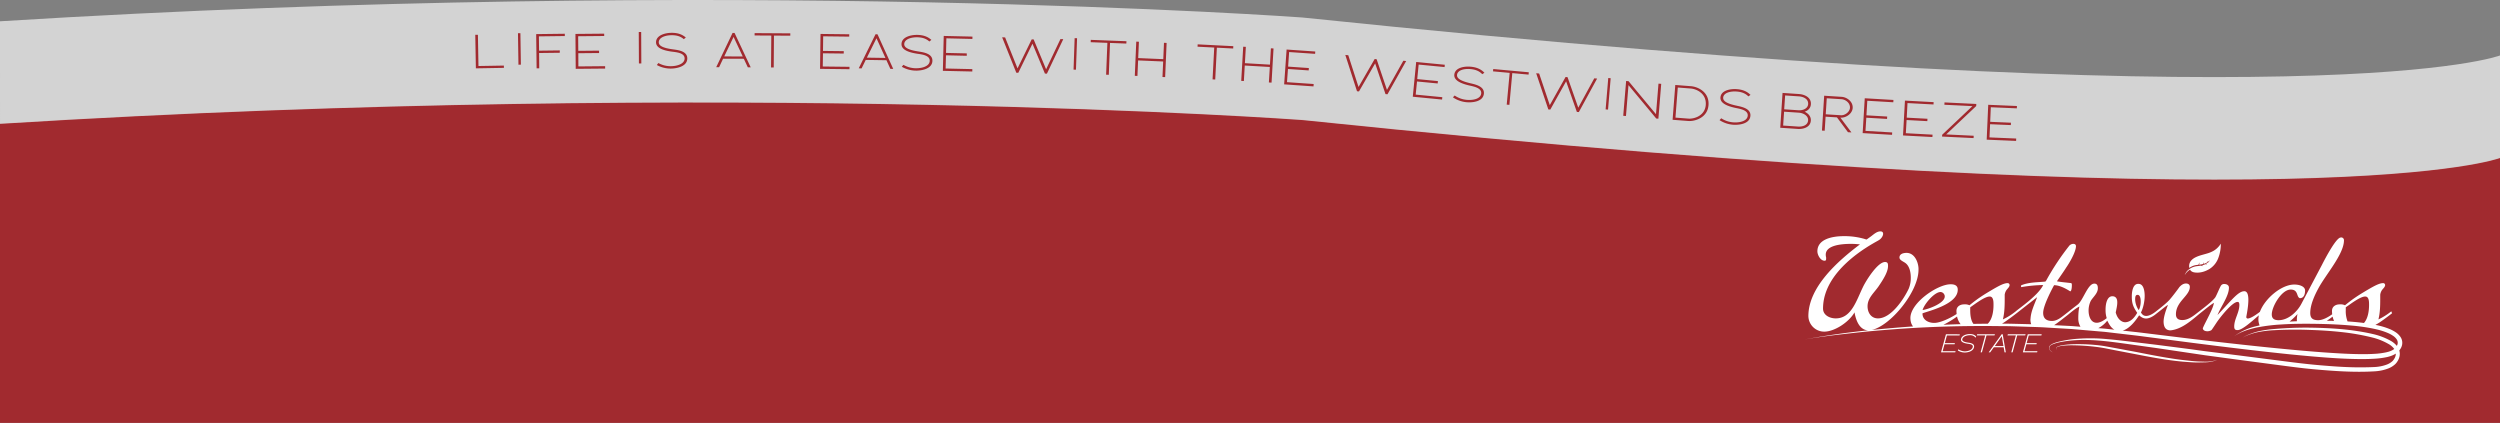<svg xmlns="http://www.w3.org/2000/svg" width="2560" height="433.018" viewBox="0 0 2560 433.018"><rect x="0" y="0" width="2560" height="433.018" fill="#808080" stroke="none"/><g id="Group_51" data-name="Group 51" transform="translate(0 -755.236)"><path id="Path_61" data-name="Path 61" d="M.5,22.288v306.5h2560V57.27S2381.668,127.238,1333.955,18.4C1333.955,18.4,750.81-24.356.5,22.288Z" transform="translate(-0.5 859.462)" fill="#a12a2f"></path><path id="Union_1" data-name="Union 1" d="M545.561,143.041c-5.683-.337-11.354-.769-17.013-1.234s-11.344-1-16.995-1.619c-11.3-1.275-22.548-2.828-33.781-4.3l-33.72-4.462-33.707-4.554-33.662-4.988-16.82-2.487-16.834-2.368q-8.781-1.225-17.562-2.438c-20.815-2.855-42.179-5.342-63.015-1.29a43.445,43.445,0,0,0-8.18,2.273c-1.575.644-3.265,1.658-3.572,3.332-.415,2.269,1.793,3.818,3.352,4.953a8.341,8.341,0,0,1-2.973-2.448,4.027,4.027,0,0,1-.709-2.043,3.167,3.167,0,0,1,.685-2.078,9.251,9.251,0,0,1,3.551-2.448,28.366,28.366,0,0,1,4.053-1.423,111.348,111.348,0,0,1,16.785-3.1,179.78,179.78,0,0,1,34.125-.031c11.342.965,22.577,2.442,33.843,3.787l16.892,2.049,16.875,2.168,16.869,2.187c5.611.751,11.25,1.59,16.83,2.3L444.626,127l33.74,4.32c11.252,1.444,22.478,2.95,33.71,4.19,5.617.638,11.221,1.193,16.859,1.66s11.274.93,16.908,1.282c11.262.73,22.524.992,33.767.615l4.215-.169c1.339-.068,2.685-.2,4.024-.393a39.5,39.5,0,0,0,7.807-1.907,17.841,17.841,0,0,0,6.483-3.81c.21-.21.4-.422.578-.636s.387-.494.568-.745a14.5,14.5,0,0,0,.985-1.572,9.989,9.989,0,0,0,1.121-3.328,7.745,7.745,0,0,0,.07-1.347A19.68,19.68,0,0,1,603,126.539a29.841,29.841,0,0,1-3.179,1.269c-1.065.3-2.136.642-3.2.876a80.424,80.424,0,0,1-12.746,1.691c-4.226.284-8.43.374-12.625.383-8.389,0-16.742-.309-25.073-.776-16.661-.977-33.249-2.51-49.814-4.155-33.121-3.423-66.146-7.467-99.146-11.69L347.727,107.7c-8.243-1.123-16.489-1.977-24.736-2.979l-12.368-1.45c-4.117-.535-8.266-.765-12.4-1.164l-4.254-.366-7.174-.617-13.39-1.154L251.25,98.675l-2.716-.158c-4.99-.354-9.989-.525-14.99-.677-3.3-.1-6.6-.191-9.9-.315l-12.452-.4c-4.152-.1-8.305-.08-12.459-.128-.306,0-.613,0-.917-.008q-6.934-.083-13.863-.088-4.2,0-8.408.016-6.9.037-13.791.144-12.013.2-24.021.629-12.488.447-24.969,1.15-6.835.386-13.668.843c-16.575,1.2-33.148,2.528-49.664,4.412C32.912,105.924,16.367,107.826,0,110.694q24.548-4.551,49.316-7.578c5.278-.654,10.565-1.238,15.851-1.794-8.626-.317-12.228-9.594-13.783-17.366L51.253,82.9c-5.8,10.149-20.55,19.77-31.092,19.77a16.225,16.225,0,0,1-16.2-15.946c0-29.656,30.037-56.279,52.83-73.414-2.768-.263-5.8-.529-8.959-.529-12.385,0-26.087,2.111-26.087,11.073a11.8,11.8,0,0,0,.4,2.9v1.053c0,1.319-.134,2.24-1.581,2.24-4.349,0-7.378-6.062-7.378-9.621,0-11.995,13.966-15.551,27.4-15.551a74.367,74.367,0,0,1,21.078,2.9,7.815,7.815,0,0,0,1.976.527L67.855,5.27C70.752,3.164,73.915,0,77.737,0,79.713,0,80.5,1.053,80.5,2.5c0,1.977-1.711,4.877-4.347,6.459l-1.579.922c-9.882,5.536-55.6,30.71-55.6,69.2,0,6.459,6.454,10.018,13.043,10.018,16.073,0,21.078-18.322,27.929-32.292C62.98,50.48,74.836,31.368,82.477,31.368c3.031,0,3.031,2.108,3.031,4.217,0,6.194-5.4,14.366-9.485,20.429C71.281,63,64.561,68.14,64.561,76.707c0,6.325,3.557,12.39,10.67,12.39,13.571,0,26.614-20.036,31.491-30.446a28.093,28.093,0,0,0,2.106-11.334c0-6.062-1.581-12.126-5.663-15.027-2.241-1.582-5.93-2.9-5.93-5.533,0-3.824,4.217-4.746,7.246-4.746,8.036,0,11.856,8.963,12.253,15.685v1.58c0,22.7-28.709,57.453-47.922,61.674,10.049-1.018,20.108-1.913,30.173-2.742q6.085-.472,12.171-.882c-1.629-1.938-2.62-4.653-2.725-8.362V88.7c0-15.42,27.4-34.268,40.838-34.532h.66c3.426,0,6.983,1.055,6.983,5.4v.265c0,15.156-31.355,22.01-36.1,24.119v.395c.132,6.591,6.456,9.358,11.856,9.358h.4c6.1-.109,15.812-4.641,22.713-9.113a29.071,29.071,0,0,1-.185-3.145c0-4.612,3.82-6.72,7.9-6.72a10.683,10.683,0,0,1,5.4.922c8.827-7.117,13.7-10.281,25.427-17.133,4.217-2.374,9.749-5.536,13.569-5.536A1.968,1.968,0,0,1,210,54.96c0,1.977-2.11,3.559-3.294,5.272A11.106,11.106,0,0,0,205,64.846v4.612c0,6.589-.132,13.706-1.844,20.692a66.758,66.758,0,0,0,13.174-8.3c3.962-3.476,23.077-16.417,28.059-26.888a138.415,138.415,0,0,0-22.265,2.108c-.395,0-.395-.527-.395-.792v-.658c0-.263.263-.395.79-.658,7.775-3.032,16.468-2.767,24.111-3.559l.921-1.187A258.7,258.7,0,0,1,271.263,14.5a5.789,5.789,0,0,1,3.952-1.714c1.581,0,2.634.66,2.768,2.242,0,5.93-6.72,17.4-10.277,22.405-1.184,2.111-7.9,11.6-9.22,13.708,4.215.79,9.22,1.187,13.569,1.714,1.713,0,1.713.79,1.713,2.5,0,1.055-.132,5.8-1.713,6.064-3.689-2.374-10.277-6.2-16.47-6.327,0,0-11.2,20.034-11.2,28.336,0,4.877,2.373,8.3,9.09,8.3,3.3,0,6.457-1.582,9.356-3.69,2.729-1.987,5.33-4.079,7.606-5.856,3.286-2.666,6.125-4.787,9.384-7.323,5.535-4.351,10.277-21.352,16.863-21.352h.265c2.766,0,3.426,2.242,3.426,4.612v.265c0,5.007-4.744,8.7-7.246,12.785a22.84,22.84,0,0,0-2.239,10.279c.132,5.933,2.5,12.126,8.3,12.126,3.687,0,7.509-2.5,10.275-4.746a26.886,26.886,0,0,1-1.184-7.907v-.79c0-6.459,1.711-13.577,6.849-13.708,3.557,0,5.136,2.372,5.136,6.064v.658c0,2.637-.79,6.062-1.579,9.884,1.845,7.117,6.325,10.018,9.619,10.018h.263c5.663-.263,9.485-5.009,12.119-9.623-3.557-5.27-5.533-9.094-5.533-16.212v-.79c0-4.48,1.055-12.653,6.457-12.653h.524c4.349,0,6.062,5.4,6.193,11.731v.658c0,5.93-1.713,13.048-3.82,16.87,1.45,2.506,3.029,3.559,5.4,3.559,2.757,0,6.3-1.7,10.11-4.717l.031-.027c3.82-3.032,12.121-9.358,14.887-13.182,1.053-1.053,7.9-10.016,8.827-11.466,1.844-2.108,4.084-3.822,6.851-3.822,2.371,0,3.952,1.187,3.952,3.427,0,9.226-14.229,14.893-14.229,28.073,0,4.085,2.239,5.93,6.456,5.93,6.191,0,11.328-4.083,16.468-8.171l1.055-.79c3.212-2.518,12.911-9.715,16.2-14.1,1.318-1.845,4.612-10.281,6.062-12.39a3.84,3.84,0,0,1,3.426-1.448c2.108,0,4.61,1.053,4.61,3.688,0,8.568-7.9,18.715-11.724,28.075,13.7-14.366,21.078-24.384,27.4-24.384h.263c3.031.134,3.952,4.085,3.952,8.831,0,6.986-1.844,15.685-2.108,17.4a1.5,1.5,0,0,0,1.581,1.714c3.321-.247,8.825-4.17,12.327-6.834,5.093-13.583,21.968-27.964,35.231-27.964,5.27,0,10.8,1.845,11.069,5.933,0,3.954-1.188,8.041-5.4,8.041-3.691-1.321-1.318-8.833-9.356-8.833-9.354,0-19.365,17.53-19.365,25.437,0,4.612,2.9,5.933,6.983,5.933,10.012,0,19.1-8.7,23.317-16.74l20.949-39.67c3.952-7.776,14.227-27.151,18.971-28.206a4.65,4.65,0,0,0,.79-.132,2.8,2.8,0,0,1,2.9,3.032c0,14.1-18.707,35.058-26.217,49.161-3.954,7.249-8.3,16.87-8.3,25.172,0,5.538,2.768,7.383,8.169,7.383,4.532,0,9.831-2.853,14.315-6.079a28.318,28.318,0,0,1-.222-3.413c0-4.612,3.823-6.72,7.906-6.72a10.683,10.683,0,0,1,5.4.922c8.825-7.117,13.7-10.281,25.427-17.133,4.215-2.374,9.748-5.536,13.569-5.536a1.968,1.968,0,0,1,2.108,1.977c0,1.977-2.108,3.559-3.294,5.272a11.134,11.134,0,0,0-1.713,4.614v4.612c0,6.589-.132,13.706-1.845,20.692a66.634,66.634,0,0,0,13.174-8.3l.794,1.977c-2.507,2.108-10.674,8.039-12.913,9.489-1.384.864-2.757,1.668-4.129,2.438.775.16,1.555.294,2.332.467a73.17,73.17,0,0,1,12.265,3.8,34.121,34.121,0,0,1,5.877,3.1,18.231,18.231,0,0,1,5.126,4.9,10.742,10.742,0,0,1,1.8,7.527,11.943,11.943,0,0,1-1.19,3.692,16.424,16.424,0,0,1-1.781,2.7,12.332,12.332,0,0,1,.4,5.134,14.167,14.167,0,0,1-1.526,4.713,18.665,18.665,0,0,1-1.25,2.041c-.23.327-.45.627-.711.952s-.553.652-.843.946a21.9,21.9,0,0,1-7.984,4.883,43.655,43.655,0,0,1-8.659,2.211q-2.2.342-4.433.475l-4.279.214q-5.951.262-11.9.253C560.424,143.763,552.977,143.485,545.561,143.041ZM325.753,101.606c7.48.829,14.984,1.58,22.433,2.536l49.507,6.07c33.019,3.91,66.06,7.642,99.138,10.744,16.534,1.565,33.084,2.952,49.629,3.9,8.27.5,16.542.831,24.784.866,4.119.008,8.229-.066,12.3-.325a75.961,75.961,0,0,0,11.961-1.526c.966-.2,1.881-.488,2.821-.728a25.454,25.454,0,0,0,2.622-1.006,13.659,13.659,0,0,0,2.93-1.748c-.086-.123-.164-.251-.257-.37a18.9,18.9,0,0,0-5.891-4.877,64.509,64.509,0,0,0-15.253-6.212,235.487,235.487,0,0,0-33.2-5.881c-11.208-1.226-22.526-1.853-33.821-2.207q-16.954-.555-33.929.325a114.526,114.526,0,0,0-16.812,1.94,59.409,59.409,0,0,0-8.163,2.226c-2.655.954-5.412,1.81-7.641,3.6,2.155-1.882,4.908-2.868,7.515-3.927a59.919,59.919,0,0,1,8.134-2.586,113.854,113.854,0,0,1,16.879-2.489q16.976-1.432,34.053-1.38c22.711.261,45.537,1.582,67.919,6.9a68.186,68.186,0,0,1,16.277,6.295,22.7,22.7,0,0,1,6.851,5.484c.031-.051.07-.1.1-.156a7.221,7.221,0,0,0,.755-2.2,6.033,6.033,0,0,0-1.016-4.328,13.761,13.761,0,0,0-3.81-3.678,29.644,29.644,0,0,0-5.1-2.771,69.166,69.166,0,0,0-11.484-3.717c-2.486-.594-5-1.092-7.528-1.549q-5.321-.96-10.715-1.611-3.041-.367-6.093-.656c-.82-.076-1.647-.14-2.47-.212q-7.248-.629-14.533-1c-2.587-.132-5.175-.253-7.766-.35q-3.609-.111-7.219-.2c-8.389-.206-16.783-.288-25.166-.13-3.769.072-7.532.185-11.293.366q-3.026.148-6.045.346a184.707,184.707,0,0,0-20.373,2.366c-1.406.253-2.817.494-4.215.794-8.029,1.8-16.125,4.307-22.923,9.074A62,62,0,0,1,462.24,97.146c1.262-.313,2.535-.572,3.8-.848a16.269,16.269,0,0,1-1.254-6.28,19.208,19.208,0,0,1,.469-4.063c-6.526,5.533-16.822,15.134-21.81,15.134-2.108,0-3.424-.529-3.424-3.69,0-7.644,5.268-14.235,5.268-22.142,0-3.032-1.318-3.032-1.844-3.032-5.533,0-18.313,16.345-21.607,21.352-.526.79-4.478,6.854-5.138,7.512a7.607,7.607,0,0,1-4.215,1.185c-2.108,0-4.349-.79-4.61-2.9v-.263c2.237-5.667,10.8-20.034,11.33-25.964-4.875,3.162-6.983,5.141-14.887,11.334v0c-8.038,6.675-18.031,15.724-29.511,16.872-5.007,0-6.983-3.427-7.114-8.831,0-5.007,2.373-11.861,4.48-17.133-.528,0-3.426,2.242-3.426,2.242l-8.7,6.852v0c-3.234,2.711-7.071,4.748-10.273,4.748-2.373,0-4.612-.924-7.115-3.3C339.609,90.64,333.188,99.633,325.753,101.606ZM300.815,99.09c3.382.265,6.771.477,10.137.889l6.407.7c-4.1-2.246-5.914-6.794-7.365-9.214A28.089,28.089,0,0,1,300.815,99.09ZM271.6,83.882c-.808.771-4.254,3.439-5.212,4.159-3.21,2.522-6.942,5.466-10.762,7.99l17.984.913,8.961.706a16.43,16.43,0,0,1-2.221-8.687c0-3.425.263-8.829,1.184-11.993C278.559,78.337,275.569,80.649,271.6,83.882ZM142.246,95.638q8.79-.37,17.589-.623a18.642,18.642,0,0,1-3.635-7.844A95.6,95.6,0,0,1,142.246,95.638Zm68.984-1.074,12.481.3c2.8.084,5.607.146,8.412.208a14.372,14.372,0,0,1-.777-4.793c0-.529.132-1.055.132-1.321.526-7.512,4.213-14.63,6.718-21.613l-21.87,17.133v-.014c-3.111,2.479-10.075,7.523-12.119,8.845-.672.42-1.341.813-2.009,1.214q1.662,0,3.325-.005C207.425,94.522,209.328,94.531,211.23,94.565Zm-41.539-16.8v3.164c0,6,1.049,10.855,3.3,13.793q7.328-.127,14.661-.167c4.626-4.443,5.883-12.616,5.883-19.161v-.527c0-3.164-.132-8.171-3.952-8.171C184.578,66.692,174.829,74.2,169.691,77.761Zm384.552,0v3.164A29.051,29.051,0,0,0,556.1,92.218q2.952.185,5.9.428,5.45.45,10.894,1.152c4.051-4.567,5.2-12.209,5.2-18.409v-.527c0-3.164-.134-8.171-3.954-8.171C569.132,66.692,559.381,74.2,554.243,77.761ZM496.679,92.4q3.763-.235,7.528-.4c-.006-.22-.027-.426-.027-.658a25.132,25.132,0,0,1,.66-6.722A75.1,75.1,0,0,1,496.679,92.4Zm38.194-.86,2.089.01c1.77.021,3.537.056,5.307.095a20.172,20.172,0,0,1-1.489-4.351C538.984,88.684,536.987,90.126,534.873,91.539Zm-196.29-22.08v.79a21.454,21.454,0,0,0,3.555,10.281c1.055-.924,2.11-5.141,2.11-8.3v-.79c0-3.427-.923-6.457-3.162-6.457C339.241,64.978,338.583,66.426,338.583,69.458ZM120.944,80.529c5.93-.792,22.661-6.986,22.661-13.838v-.134a3.708,3.708,0,0,0-.528-1.977,4.438,4.438,0,0,0-3.82-2.5C132.669,62.209,122.262,74.994,120.944,80.529Zm270.5,53.181c-3.537-.239-7.094-.578-10.624-.983-14.134-1.648-28.108-4.289-42.031-7.006L317.91,121.7l-10.431-2.059q-5.185-.956-10.45-1.561a211.509,211.509,0,0,0-21.138-1.4A95.046,95.046,0,0,0,265.31,117a26.583,26.583,0,0,0-5.18.946,4.069,4.069,0,0,0-2.221,1.2,1.683,1.683,0,0,0,.668,2.236,1.77,1.77,0,0,1-.825-2.324,4.272,4.272,0,0,1,2.266-1.452,26.579,26.579,0,0,1,5.215-1.226,96.213,96.213,0,0,1,10.649-.85,183.4,183.4,0,0,1,21.337.724c3.547.319,7.094.749,10.62,1.358l10.472,1.9,20.93,3.9c13.908,2.752,27.808,5.482,41.809,7.486,3.5.5,7,.895,10.53,1.273,3.53.4,7.03.8,10.552.981,1.758.1,3.528.121,5.309.181s3.537.119,5.3.06a28.7,28.7,0,0,0,10.3-2.168,27.336,27.336,0,0,1-10.269,2.74c-1.781.14-3.565.156-5.336.179s-3.543.095-5.33.093h-.286C398.344,134.238,394.878,133.951,391.442,133.71ZM157.068,121.942l.368-1.238a13.116,13.116,0,0,0,6.588,2.135c2.873,0,7.351-1,8.221-4.244.816-2.952-3.292-3.269-5.243-3.559-3.45-.527-7.563-1.687-6.639-5.06.948-3.532,5.56-4.851,8.986-4.851,2.634,0,4.873.634,6.428,2.584l-.578,1.16a6.863,6.863,0,0,0-5.85-2.532c-3.347,0-7.01,1.292-7.748,3.927-.843,3.137,5.507,3.481,7.826,3.956,2.5.527,4.873,1.714,4.084,4.665-1.133,4.166-6.613,5.165-9.485,5.165A12.844,12.844,0,0,1,157.068,121.942Zm66.531,1.925,5.032-18.478h14.254l-.315,1.185H229.631L227.5,114.4h10.328l-.315,1.187H227.18l-1.923,7.089H238.51l-.315,1.187Zm-11.856,0,4.69-17.345h-8.615l.446-1.187h18.154L226,106.522h-8.221l-4.69,17.345Zm-31.407,0,4.69-17.345h-8.618l.448-1.187h18.154l-.422,1.187h-8.221l-4.69,17.345Zm-40.55,0,5.032-18.478H159.07l-.315,1.187H145.818l-2.134,7.827h10.328l-.317,1.187H143.367l-1.923,7.091H154.7l-.315,1.187Zm65.052,0-.921-5.219h-9.985l-3.822,5.219h-1.5l13.33-18.583.977.029,3.241,18.555Zm-10.038-6.4h8.932l-1.74-10.1ZM391.247,41.234c.241-.3.487-.592.748-.878a17.176,17.176,0,0,1,2.673-2.158,16.95,16.95,0,0,1,6.888-2.555c1.417-.171,2.883-.341,4.339-.619a4.958,4.958,0,0,0,1.367.416,2.127,2.127,0,0,0,1.086.012,5.791,5.791,0,0,0-.991-.366,5.644,5.644,0,0,1-.555-.251,19.844,19.844,0,0,0,2.356-.681,13.23,13.23,0,0,0,1.258-.541,3.694,3.694,0,0,0,1.059.158,1.767,1.767,0,0,0,.779-.115,3.7,3.7,0,0,0-.724-.249,3.883,3.883,0,0,1-.417-.156,11.271,11.271,0,0,0,1.493-1c.23-.189.446-.389.66-.594a2.964,2.964,0,0,0,.96-.269,1.1,1.1,0,0,0,.459-.323,3.02,3.02,0,0,0-.537.091,3.044,3.044,0,0,1-.448.06,15.24,15.24,0,0,0,1.5-1.845,22.131,22.131,0,0,1-2.507,2.1,3.049,3.049,0,0,1,.095-.6,2.1,2.1,0,0,0,.1-.488c-.008-.006-.156.074-.331.4a2.9,2.9,0,0,0-.327,1,13.2,13.2,0,0,1-3.37,1.471l-.035.008a1.51,1.51,0,0,1,.012-.732c.1-.4.236-.78.218-.8a1.371,1.371,0,0,0-.483.551,3.56,3.56,0,0,0-.419,1.152,28.638,28.638,0,0,1-2.971.551c-.362.051-.726.093-1.088.138a4.687,4.687,0,0,1,.214-1.154c.183-.566.428-1.1.405-1.115a3.844,3.844,0,0,0-.742.971,5.082,5.082,0,0,0-.5,1.247c-.012.062-.033.136-.033.136-.627.064-1.392.142-2.058.224a16.95,16.95,0,0,0-3.829,1.02,15.712,15.712,0,0,0-1.785.868,13.048,13.048,0,0,0-1.655,1.088l-.023.016a.49.49,0,0,0-.018-.074,8.365,8.365,0,0,1,.018-3.888c.868-3.52,3.812-5.756,6.942-7.206,3.7-1.718,7.727-2.524,11.6-3.734a29.3,29.3,0,0,0,6.619-2.839,21.565,21.565,0,0,0,6.9-6.9.078.078,0,0,1,.144.045,40.715,40.715,0,0,1-2.367,13.9,22.544,22.544,0,0,1-8.885,11.55C410.388,41.2,404.6,42.927,399.215,42a6.988,6.988,0,0,1-3.183-1.3,5.29,5.29,0,0,1-1.262-1.541,16.9,16.9,0,0,0-3.066,2.473c-.878.9-2.258,2.989-2.328,2.993A15.985,15.985,0,0,1,391.247,41.234Z" transform="translate(1847.817 992.171)" fill="#fff"></path><path id="Union_1_-_Outline" data-name="Union 1 - Outline" d="M567.876,144.263c-6.914,0-14.223-.237-22.344-.723-4.963-.295-10.214-.675-17.024-1.235-5.528-.44-11.251-.985-17.008-1.62-8.917-1.006-17.937-2.2-26.66-3.361-2.338-.31-4.756-.631-7.132-.943l-33.72-4.462-33.715-4.555-33.662-4.988-16.82-2.487-18.909-2.657c-5.073-.708-10.32-1.44-15.482-2.147-12.582-1.726-25.974-3.411-39.223-3.411a122.713,122.713,0,0,0-23.628,2.116,43.044,43.044,0,0,0-8.086,2.245c-1.984.811-3.053,1.779-3.269,2.96-.35,1.91,1.535,3.281,3.05,4.383l.1.076-.537.842a8.892,8.892,0,0,1-3.145-2.605l0,0a4.537,4.537,0,0,1-.792-2.294,3.681,3.681,0,0,1,.788-2.407,9.655,9.655,0,0,1,3.733-2.594l.008,0a28.335,28.335,0,0,1,4.124-1.449h.005a112.426,112.426,0,0,1,16.86-3.112,144.794,144.794,0,0,1,16.029-.833c5.537,0,11.488.262,18.191.8,9.028.768,18.132,1.878,26.937,2.951,2.27.277,4.616.563,6.926.838l16.893,2.049,16.879,2.169,16.87,2.187c2.284.306,4.608.631,6.855.945,3.276.458,6.664.933,9.973,1.352l33.748,4.223,33.742,4.32c2.21.284,4.455.574,6.626.855,8.876,1.149,18.054,2.337,27.075,3.334,5.7.647,11.364,1.2,16.845,1.659,6.818.582,12.029.977,16.9,1.281,8.037.521,15.894.785,23.352.785,3.49,0,6.978-.058,10.367-.171l4.208-.168c1.318-.067,2.656-.2,3.976-.388a39.008,39.008,0,0,0,7.708-1.882,17.226,17.226,0,0,0,6.3-3.692c.218-.218.407-.436.547-.6h0c.155-.187.339-.429.548-.719a13.927,13.927,0,0,0,.951-1.517,9.443,9.443,0,0,0,1.066-3.162c.018-.118.032-.238.042-.362a18.867,18.867,0,0,1-1.721.913,17.594,17.594,0,0,1-2.264.935c-.314.113-.64.229-.956.352l-.046.015c-.3.085-.617.176-.919.265-.755.22-1.536.448-2.31.619a80.1,80.1,0,0,1-12.823,1.7c-3.752.252-7.774.374-12.655.384-7.6,0-15.816-.256-25.1-.776-17.147-1.006-34.085-2.592-49.835-4.157-35.916-3.712-71.859-8.2-99.16-11.692l-49.484-6.441c-5.321-.725-10.731-1.348-15.964-1.95-2.873-.331-5.845-.673-8.768-1.028l-12.372-1.451c-2.638-.343-5.34-.564-7.953-.778-1.452-.119-2.952-.242-4.428-.384l-24.807-2.136L248.5,99.015c-5.021-.356-10.149-.529-14.97-.676l-1.659-.049c-2.7-.08-5.5-.163-8.25-.266l-12.45-.4c-2.661-.067-5.373-.081-8-.1-1.459-.008-2.968-.015-4.453-.032-.308,0-.614,0-.918-.008-4.4-.053-8.931-.082-13.857-.088h-1.685c-2.6,0-4.731.005-6.719.017-4.9.026-9.41.073-13.786.144-7.864.129-15.942.341-24.011.629-8.315.3-16.712.685-24.958,1.149-4.907.277-9.376.553-13.662.843-14.847,1.074-32.357,2.438-49.641,4.41-16.8,1.856-33.223,3.757-49.394,6.59H.086l-.177-.984c16.719-3.1,33.322-5.651,49.347-7.583,3.763-.466,7.789-.93,12.472-1.434a13.048,13.048,0,0,1-6.523-5.477,33.1,33.1,0,0,1-4.25-11.353,44.379,44.379,0,0,1-13.2,12.658,44.54,44.54,0,0,1-8.936,4.467,25.948,25.948,0,0,1-8.659,1.691,16.488,16.488,0,0,1-6.335-1.27A17.066,17.066,0,0,1,8.5,98.419,16.122,16.122,0,0,1,3.458,86.725,47.486,47.486,0,0,1,4.807,75.642a59.041,59.041,0,0,1,3.746-10.7A91.362,91.362,0,0,1,21.441,45,164.327,164.327,0,0,1,38.585,27.467C43.593,23,49.121,18.487,55.457,13.689c-2.425-.22-4.981-.407-7.628-.407-7.326,0-13.224.723-17.53,2.15-5.346,1.771-8.057,4.605-8.057,8.423a11.318,11.318,0,0,0,.382,2.779l.015.06v1.115c0,1.025,0,2.74-2.081,2.74-2.116,0-4.153-1.314-5.736-3.7a12.643,12.643,0,0,1-2.141-6.421,12.654,12.654,0,0,1,2.493-7.791A16.621,16.621,0,0,1,21.633,7.7c5.947-2.747,13.588-3.324,18.95-3.324a84.152,84.152,0,0,1,11.847.861A58.507,58.507,0,0,1,61.816,7.3l.036.012.034.017a7.077,7.077,0,0,0,1.626.448l4.051-2.913c.534-.388,1.074-.811,1.645-1.257C71.67,1.682,74.459-.5,77.737-.5,79.811-.5,81,.595,81,2.5a7.035,7.035,0,0,1-1.265,3.649,10.474,10.474,0,0,1-3.324,3.239l-.005,0-1.587.926-.327.183C29.021,35.953,19.477,61.842,19.477,79.079A8.382,8.382,0,0,0,23.313,86.1a15.551,15.551,0,0,0,8.706,2.5,17.066,17.066,0,0,0,8.5-2.129,21.764,21.764,0,0,0,6.4-5.623c3.753-4.692,6.565-11,9.284-17.1,1.064-2.387,2.165-4.856,3.3-7.162a98.239,98.239,0,0,1,9.588-15.176,48.646,48.646,0,0,1,6.748-7.338c2.511-2.126,4.745-3.2,6.64-3.2a3.069,3.069,0,0,1,3.1,1.6,7.384,7.384,0,0,1,.428,3.115c0,2.837-1.069,6.27-3.268,10.494a108.506,108.506,0,0,1-6.3,10.213c-1.284,1.892-2.714,3.654-4.1,5.357-3.743,4.609-7.278,8.963-7.278,15.057a13.549,13.549,0,0,0,2.564,8.262A9.244,9.244,0,0,0,75.23,88.6c5.753,0,12.2-3.856,18.631-11.15a79.011,79.011,0,0,0,7.368-9.915,84.707,84.707,0,0,0,5.039-9.094,27.646,27.646,0,0,0,2.058-11.122c0-6.828-1.987-12.157-5.452-14.619-.525-.37-1.132-.726-1.775-1.1-2.046-1.2-4.366-2.556-4.366-4.839A4.554,4.554,0,0,1,99.5,22.5a11.882,11.882,0,0,1,4.98-.991c3.789,0,7.043,1.919,9.41,5.548a22.372,22.372,0,0,1,3.342,10.607v1.609a36.207,36.207,0,0,1-1.288,9.122A60.049,60.049,0,0,1,112.4,58.1a96.109,96.109,0,0,1-12.033,19.25A95.77,95.77,0,0,1,84.712,93.119,50.523,50.523,0,0,1,73.4,99.991c7.819-.763,16.225-1.514,25.546-2.282,3.745-.29,7.524-.566,11.251-.82a14.4,14.4,0,0,1-2.263-7.912V88.7c0-3.752,1.542-7.841,4.583-12.152A54.983,54.983,0,0,1,123.5,65.357a69.1,69.1,0,0,1,13.508-8.3c4.684-2.148,8.919-3.318,12.249-3.384h.67a9.63,9.63,0,0,1,5.037,1.145,5.189,5.189,0,0,1,2.446,4.759v.265a13.071,13.071,0,0,1-3.681,8.751,32.815,32.815,0,0,1-8.7,6.558c-6.731,3.713-14.55,6.181-19.724,7.814-1.74.549-3.156,1-3.992,1.328v.056c.124,6.09,5.973,8.864,11.356,8.864h.392c5.971-.109,15.391-4.5,22.189-8.866a28.5,28.5,0,0,1-.156-2.891,6.591,6.591,0,0,1,2.62-5.489,9.646,9.646,0,0,1,5.784-1.731,11.58,11.58,0,0,1,5.34.829c8.707-7.005,13.75-10.261,25.236-16.972l.007,0,.271-.153c4.309-2.427,9.673-5.447,13.543-5.447a2.469,2.469,0,0,1,2.61,2.477c0,1.576-1.115,2.855-2.194,4.092a17.4,17.4,0,0,0-1.178,1.449,10.548,10.548,0,0,0-1.635,4.346v4.612c0,6.377-.13,13.141-1.625,19.815A69.684,69.684,0,0,0,216,81.466c.824-.722,2.27-1.83,4.1-3.232,6.76-5.181,19.174-14.7,23.469-22.77a139.062,139.062,0,0,0-21.373,2.1l-.039.006h-.039a.845.845,0,0,1-.824-.653,2.252,2.252,0,0,1-.07-.639v-.658c0-.572.47-.808,1.066-1.105l.042-.019c5.892-2.3,12.215-2.719,18.33-3.126,1.981-.132,3.856-.257,5.7-.443l.767-.988a257.37,257.37,0,0,1,23.742-35.755l.011-.013a6.257,6.257,0,0,1,4.331-1.888c1.959,0,3.119.959,3.266,2.7l0,.042c0,3.377-2.1,8.266-3.858,11.773a89.935,89.935,0,0,1-6.5,10.9c-.721,1.275-3.3,5.015-5.568,8.318-1.3,1.886-2.537,3.687-3.248,4.763,2.766.48,5.835.81,8.809,1.129,1.381.148,2.685.289,3.963.443A1.964,1.964,0,0,1,274,53.23a4.757,4.757,0,0,1,.27,2.125A22.487,22.487,0,0,1,274,58.768c-.335,1.962-.943,2.991-1.859,3.145l-.191.032-.163-.1a52.447,52.447,0,0,0-7.227-3.967,24.463,24.463,0,0,0-8.683-2.271c-.612,1.112-3.039,5.58-5.438,10.761-3.631,7.843-5.55,13.744-5.55,17.065,0,5.251,2.81,7.8,8.59,7.8,2.771,0,5.736-1.176,9.062-3.595,2.11-1.537,4.186-3.169,6.016-4.609.546-.43,1.062-.836,1.571-1.233,2.254-1.829,4.271-3.381,6.407-5.024q1.443-1.11,2.983-2.3c2.182-1.715,4.348-5.675,6.443-9.5a65.4,65.4,0,0,1,4.907-8.069,13.391,13.391,0,0,1,2.721-2.772,5.316,5.316,0,0,1,3.1-1.111h.265a3.436,3.436,0,0,1,3.179,1.661,6.682,6.682,0,0,1,.746,3.451v.265c0,3.65-2.353,6.576-4.628,9.406a36.112,36.112,0,0,0-2.686,3.631,22.5,22.5,0,0,0-2.171,10.022,17.1,17.1,0,0,0,1.957,8.04,6.5,6.5,0,0,0,5.843,3.59c2.746,0,6-1.482,9.677-4.407a30.972,30.972,0,0,1-1.086-7.726v-.81a25.775,25.775,0,0,1,1.535-9.417,9.067,9.067,0,0,1,2.243-3.375,5.426,5.426,0,0,1,3.558-1.416h.013c3.635,0,5.636,2.331,5.636,6.564v.658a46.324,46.324,0,0,1-1.313,8.658q-.125.6-.253,1.212a15.043,15.043,0,0,0,4.09,7.323,7.726,7.726,0,0,0,5.015,2.209h.251c4.326-.206,8.1-3.184,11.542-9.1a35.2,35.2,0,0,1-3.98-7.258,24.9,24.9,0,0,1-1.465-8.974v-.79a26.159,26.159,0,0,1,1.232-8.176,9.134,9.134,0,0,1,2.088-3.488,5.055,5.055,0,0,1,3.637-1.489h.524a4.9,4.9,0,0,1,3.092,1.049,7.263,7.263,0,0,1,2.04,2.734,21.913,21.913,0,0,1,1.561,8.438v.669A42.975,42.975,0,0,1,347.7,75.5a32.327,32.327,0,0,1-2.614,7.52c1.319,2.177,2.733,3.07,4.827,3.07a10.74,10.74,0,0,0,4.448-1.181,28.091,28.091,0,0,0,5.343-3.421l.039-.033c.426-.338.914-.722,1.43-1.128,4.094-3.221,10.946-8.613,13.363-11.955l.023-.032.028-.028c1.042-1.043,7.855-9.961,8.759-11.381l.02-.032.025-.029c2.35-2.687,4.714-3.993,7.228-3.993,2.746,0,4.452,1.5,4.452,3.927,0,4.387-3.054,7.97-6.287,11.764a47.987,47.987,0,0,0-5.418,7.239,17.974,17.974,0,0,0-2.524,9.069c0,3.7,1.893,5.431,5.956,5.431a16.876,16.876,0,0,0,8.381-2.487,63.1,63.1,0,0,0,7.776-5.575l.011-.009,1.052-.788c.421-.33.951-.739,1.565-1.212,4.094-3.156,11.713-9.029,14.535-12.788a53.482,53.482,0,0,0,2.906-5.954,57.944,57.944,0,0,1,3.136-6.407c.613-1.054,2.05-1.682,3.849-1.682,2.461,0,5.11,1.311,5.11,4.188a23.975,23.975,0,0,1-2.181,9.083c-1.3,3.1-3.045,6.332-4.737,9.456-1.267,2.338-2.564,4.734-3.676,7.085,2.277-2.422,4.38-4.714,6.284-6.79a156,156,0,0,1,11-11.318c3.428-2.992,6.045-4.326,8.485-4.326h.285c1.627.072,2.824,1.084,3.558,3.007a18.406,18.406,0,0,1,.872,6.323,98.036,98.036,0,0,1-1.871,16.1c-.107.584-.192,1.051-.237,1.332.011.785.359,1.17,1.063,1.176,1.384-.109,3.354-.929,5.855-2.438a70.568,70.568,0,0,0,6.073-4.206,40.211,40.211,0,0,1,5.809-10.093,55.344,55.344,0,0,1,8.845-9.059,47.107,47.107,0,0,1,10.408-6.5,26.4,26.4,0,0,1,10.586-2.5c5.551,0,11.281,1.979,11.567,6.4v.032a12.247,12.247,0,0,1-1.182,5.742,5.369,5.369,0,0,1-1.831,2.021,5.315,5.315,0,0,1-2.889.778h-.087l-.082-.029c-1.652-.591-2.245-2.236-2.819-3.827-.883-2.447-1.8-4.977-6.368-4.977-3.977,0-8.634,3.476-12.778,9.536a42.5,42.5,0,0,0-4.412,8.274,20.975,20.975,0,0,0-1.676,7.127c0,2.021.574,3.426,1.755,4.293a7.921,7.921,0,0,0,4.728,1.14c9.781,0,18.714-8.539,22.875-16.472L529.3,34.3c1.84-3.619,5.481-10.594,9.207-16.656,4.581-7.454,7.885-11.317,10.1-11.809l.054-.012h.055a1.7,1.7,0,0,0,.463-.075,1.241,1.241,0,0,1,.327-.057,3.439,3.439,0,0,1,2.33.855,3.5,3.5,0,0,1,1.07,2.677c0,4.385-1.768,9.789-5.405,16.521-3.18,5.885-7.313,11.966-11.311,17.847-3.7,5.437-7.187,10.572-9.559,15.028l0,0c-5.468,10.024-8.24,18.412-8.24,24.933,0,2.556.615,4.318,1.881,5.386,1.21,1.021,3.049,1.5,5.788,1.5,4.616,0,10-3.12,13.784-5.814a27.948,27.948,0,0,1-.191-3.178,6.591,6.591,0,0,1,2.621-5.489,9.65,9.65,0,0,1,5.785-1.731,11.579,11.579,0,0,1,5.34.829c8.7-7,13.743-10.257,25.236-16.972l.007,0,.256-.144c4.314-2.431,9.683-5.456,13.558-5.456a2.468,2.468,0,0,1,2.608,2.477c0,1.577-1.116,2.857-2.2,4.095a17.5,17.5,0,0,0-1.176,1.446,10.586,10.586,0,0,0-1.635,4.345v4.612c0,6.376-.13,13.141-1.625,19.815a69.528,69.528,0,0,0,12.139-7.813l.527-.429,1.182,2.943-.277.233c-2.509,2.11-10.728,8.079-12.963,9.526l-.007,0c-.95.593-1.931,1.181-2.975,1.782.338.066.681.134,1.021.21a73.045,73.045,0,0,1,12.351,3.829,34.389,34.389,0,0,1,5.96,3.143,18.485,18.485,0,0,1,5.26,5.032,11.3,11.3,0,0,1,1.663,3.706,10.746,10.746,0,0,1,.221,4.18,12.411,12.411,0,0,1-1.239,3.843,16.55,16.55,0,0,1-1.676,2.585,12.7,12.7,0,0,1,.35,5.094,14.585,14.585,0,0,1-1.579,4.878,19.144,19.144,0,0,1-1.283,2.095c-.273.388-.491.68-.73.978l0,.005c-.326.394-.6.705-.872.979a22.5,22.5,0,0,1-8.16,5,43.936,43.936,0,0,1-8.762,2.239c-1.473.23-2.981.391-4.481.48l-4.284.214C575.974,144.178,571.961,144.263,567.876,144.263ZM410.418,126.374l33.7,4.553,33.719,4.462c2.377.312,4.795.633,7.133.943,8.718,1.157,17.732,2.354,26.639,3.359,5.747.634,11.459,1.178,16.978,1.617,6.8.559,12.048.939,17,1.234,8.1.485,15.391.721,22.285.721,4.07,0,8.068-.085,11.883-.253l4.276-.214c1.464-.087,2.939-.245,4.381-.47a42.942,42.942,0,0,0,8.56-2.185,21.557,21.557,0,0,0,7.8-4.766c.248-.251.506-.541.812-.911.224-.28.431-.556.69-.924a18.152,18.152,0,0,0,1.217-1.986,13.589,13.589,0,0,0,1.473-4.547,11.747,11.747,0,0,0-.389-4.927l-.073-.249.161-.2a15.9,15.9,0,0,0,1.728-2.622,11.411,11.411,0,0,0,1.14-3.534,10.291,10.291,0,0,0-1.716-7.169l0-.007a17.519,17.519,0,0,0-4.99-4.764,33.4,33.4,0,0,0-5.79-3.052,72.074,72.074,0,0,0-12.185-3.776c-.448-.1-.911-.189-1.358-.275-.316-.061-.642-.124-.964-.19l-1.31-.271,1.167-.655c1.479-.829,2.822-1.622,4.106-2.424,2.147-1.392,9.816-6.954,12.581-9.219l-.407-1.013A67.4,67.4,0,0,1,587.9,90.609l-.924.4.24-.978c1.689-6.888,1.83-13.94,1.83-20.573V64.846c0-1.632,1.245-3.946,1.781-4.866l.021-.033a18.25,18.25,0,0,1,1.256-1.55c1-1.15,1.949-2.235,1.949-3.438a1.47,1.47,0,0,0-1.608-1.477c-3.612,0-9.077,3.079-13.067,5.327l-.256.144c-11.734,6.857-16.487,9.932-25.359,17.087l-.258.208-.292-.157a10.306,10.306,0,0,0-5.165-.862c-3.417,0-7.406,1.629-7.406,6.22a27.6,27.6,0,0,0,.219,3.353l.035.293-.24.172a43.439,43.439,0,0,1-7.225,4.3,18.206,18.206,0,0,1-7.383,1.875c-2.988,0-5.032-.551-6.433-1.733-1.5-1.27-2.237-3.282-2.237-6.15a39.348,39.348,0,0,1,2.7-13.152,89.67,89.67,0,0,1,5.664-12.259c2.4-4.5,5.9-9.659,9.613-15.117,3.984-5.86,8.1-11.92,11.258-17.76,3.556-6.582,5.285-11.831,5.285-16.046a2.5,2.5,0,0,0-.742-1.937,2.438,2.438,0,0,0-1.636-.6l-.089.023a2.705,2.705,0,0,1-.66.108c-.691.175-1.951.945-4.083,3.575a75.559,75.559,0,0,0-5.335,7.771c-3.708,6.034-7.336,12.983-9.169,16.588l0,.007-20.949,39.67a36.907,36.907,0,0,1-9.619,11.545c-4.551,3.573-9.441,5.461-14.14,5.461a8.839,8.839,0,0,1-5.319-1.334c-1.436-1.054-2.163-2.769-2.163-5.1,0-4.071,2.517-10.488,6.262-15.966a31.67,31.67,0,0,1,6.323-7,12.013,12.013,0,0,1,7.28-2.969c5.275,0,6.4,3.126,7.309,5.637.529,1.465.987,2.735,2.136,3.195a4.042,4.042,0,0,0,3.752-2.276,11.26,11.26,0,0,0,1.06-5.248c-.146-2.121-1.912-3.38-3.37-4.062a17.448,17.448,0,0,0-7.2-1.386c-6.078,0-13.5,3.2-20.364,8.776A54.328,54.328,0,0,0,472.5,72.6a39.073,39.073,0,0,0-5.717,9.97l-.051.135-.115.087c-5.88,4.473-10,6.741-12.593,6.934h-.037a2,2,0,0,1-2.081-2.214v-.038l.006-.038c.045-.291.13-.756.247-1.4a97.17,97.17,0,0,0,1.854-15.923,17.469,17.469,0,0,0-.807-5.967c-.585-1.534-1.454-2.307-2.657-2.364H450.3c-4.694,0-10.286,6.095-18.751,15.321-2.452,2.672-5.23,5.7-8.29,8.909l-1.823,1.911,1-2.445a104.025,104.025,0,0,1,4.89-9.823c3.342-6.169,6.8-12.549,6.8-18.063,0-2.517-2.584-3.188-4.11-3.188a3.4,3.4,0,0,0-2.991,1.2l-.022.036a57.577,57.577,0,0,0-3.06,6.267,51.49,51.49,0,0,1-3.007,6.13l-.007.009c-2.9,3.867-10.595,9.8-14.728,12.986-.614.474-1.145.882-1.564,1.211l-.009.007-1.049.786a63.772,63.772,0,0,1-7.9,5.657,17.842,17.842,0,0,1-8.875,2.618c-4.616,0-6.956-2.164-6.956-6.431,0-7.36,4.346-12.459,8.18-16.958a45.7,45.7,0,0,0,4.244-5.495,10.581,10.581,0,0,0,1.8-5.62c0-1.86-1.258-2.927-3.452-2.927s-4.31,1.185-6.451,3.623c-1.037,1.6-7.675,10.283-8.845,11.488-2.518,3.457-9.41,8.88-13.532,12.124-.512.4-1,.783-1.418,1.118l-.04.034c-3.989,3.156-7.592,4.825-10.421,4.825-2.545,0-4.29-1.139-5.834-3.808l-.141-.244.136-.247c2.143-3.886,3.758-11.034,3.758-16.628v-.651a20.94,20.94,0,0,0-1.469-8.036c-.98-2.125-2.4-3.2-4.224-3.2h-.524c-5.669,0-5.957,10.124-5.957,12.153v.79a23.932,23.932,0,0,0,1.4,8.623,35.235,35.235,0,0,0,4.047,7.309l.174.258-.154.27a26.143,26.143,0,0,1-5.023,6.566A11.931,11.931,0,0,1,328.6,93.55h-.286a8.608,8.608,0,0,1-5.691-2.471,16.1,16.1,0,0,1-4.412-7.921l-.029-.113.024-.114q.139-.673.277-1.329a45.788,45.788,0,0,0,1.292-8.454V72.49a6.5,6.5,0,0,0-1.125-4.105,4.231,4.231,0,0,0-3.5-1.459c-2.135.057-3.782,1.461-4.9,4.171a24.777,24.777,0,0,0-1.46,9.037v.78a26.15,26.15,0,0,0,1.146,7.724l.144.345-.291.236c-3.976,3.223-7.538,4.857-10.59,4.857a7.528,7.528,0,0,1-6.708-4.087,18.1,18.1,0,0,1-2.093-8.528v-.011a23.538,23.538,0,0,1,2.3-10.522l.011-.018a37.307,37.307,0,0,1,2.765-3.744c2.167-2.695,4.407-5.482,4.407-8.779v-.265c0-3.686-1.67-4.112-2.926-4.112h-.265c-3.6,0-6.775,5.812-9.85,11.433-2.242,4.1-4.36,7.97-6.7,9.813-1.031.8-2.026,1.568-2.989,2.309-2.131,1.64-4.145,3.188-6.389,5.009l-.007.006c-.509.4-1.026.8-1.573,1.234-1.838,1.446-3.921,3.084-6.046,4.632-3.5,2.548-6.66,3.786-9.65,3.786-3.321,0-5.818-.832-7.422-2.474a8.722,8.722,0,0,1-2.169-6.331c0-3.516,1.9-9.4,5.645-17.491,2.775-5.994,5.588-11.038,5.616-11.088l.147-.262.3.006a25.007,25.007,0,0,1,9.365,2.365,52.935,52.935,0,0,1,7.159,3.91c.645-.412,1.148-2.766,1.148-5.512a4.511,4.511,0,0,0-.158-1.664c-.057-.11-.177-.34-1.055-.34h-.03l-.03,0c-1.281-.155-2.591-.3-3.979-.445-3.26-.351-6.632-.713-9.622-1.273l-.72-.135.387-.621c.554-.888,2-2.99,3.676-5.425,2.275-3.305,4.853-7.052,5.533-8.264l.013-.023.015-.022c3.319-4.671,10.168-16.209,10.185-22.094-.069-.763-.386-1.764-2.268-1.764a5.324,5.324,0,0,0-3.568,1.533,256.459,256.459,0,0,0-23.662,35.643l-.018.033-1.075,1.385-.212.022c-1.93.2-3.882.33-5.948.467-6.032.4-12.269.817-18.012,3.052a4.459,4.459,0,0,0-.492.269v.59a2.5,2.5,0,0,0,.011.267,136.4,136.4,0,0,1,22.148-2.084h.792l-.34.715a30.656,30.656,0,0,1-4.492,6.558,76.2,76.2,0,0,1-6.433,6.513c-4.626,4.21-9.582,8.008-13.2,10.781-1.82,1.395-3.257,2.5-4.055,3.2l-.014.012a67.861,67.861,0,0,1-13.291,8.373l-.924.4.24-.978c1.689-6.888,1.83-13.94,1.83-20.573V64.846c0-1.638,1.246-3.949,1.781-4.866l.021-.032a18.175,18.175,0,0,1,1.258-1.553c1-1.149,1.947-2.234,1.947-3.435a1.471,1.471,0,0,0-1.61-1.477c-3.608,0-8.844,2.949-13.052,5.318l-.267.151c-11.73,6.854-16.482,9.929-25.363,17.089l-.258.208-.292-.157a10.306,10.306,0,0,0-5.165-.862c-3.416,0-7.4,1.629-7.4,6.22a28.352,28.352,0,0,0,.182,3.092l.033.306-.258.167c-6.937,4.5-16.731,9.082-22.976,9.193h-.406c-5.856,0-12.221-3.082-12.356-9.847v-.73l.3-.132c.819-.364,2.318-.837,4.394-1.492,5.136-1.621,12.9-4.071,19.542-7.736,7.874-4.343,11.866-9.2,11.866-14.433v-.265c0-3.254-2.181-4.9-6.483-4.9h-.654c-6.435.128-16.544,4.739-25.156,11.476a53.981,53.981,0,0,0-10.788,10.98c-2.92,4.139-4.4,8.034-4.4,11.576v.257A12.775,12.775,0,0,0,111.537,97l.634.754-.983.066c-4.023.271-8.116.568-12.166.882-11.182.921-21.048,1.818-30.161,2.741l-.158-.986c8.985-1.974,20.819-11.066,30.882-23.729,10.424-13.117,16.647-27.119,16.647-37.457V37.711a21.651,21.651,0,0,0-3.181-10.106,10.206,10.206,0,0,0-8.572-5.095,10.881,10.881,0,0,0-4.537.887,3.567,3.567,0,0,0-2.209,3.359c0,1.71,1.968,2.862,3.871,3.976.662.387,1.287.753,1.848,1.149A12.938,12.938,0,0,1,108,38.455a27.742,27.742,0,0,1,1.328,8.861,28.671,28.671,0,0,1-2.154,11.549,85.737,85.737,0,0,1-5.1,9.2,80.018,80.018,0,0,1-7.463,10.041,44.192,44.192,0,0,1-9.152,8.117A19.183,19.183,0,0,1,75.23,89.6a10.212,10.212,0,0,1-8.4-4.018,14.549,14.549,0,0,1-2.772-8.872c0-6.449,3.644-10.937,7.5-15.688,1.37-1.687,2.787-3.432,4.045-5.287a107.67,107.67,0,0,0,6.244-10.115c2.123-4.078,3.155-7.36,3.155-10.033,0-2.374-.118-3.717-2.531-3.717-7.042,0-18.646,17.994-22.077,25.154-1.125,2.294-2.222,4.754-3.283,7.133C54.372,70.311,51.534,76.677,47.7,81.47A22.737,22.737,0,0,1,41,87.343,18.286,18.286,0,0,1,32.019,89.6a16.34,16.34,0,0,1-9.278-2.676,10.2,10.2,0,0,1-3.088-3.3,9.043,9.043,0,0,1-1.177-4.538A50.066,50.066,0,0,1,20.44,65.285,58.9,58.9,0,0,1,25.7,52.816,87.471,87.471,0,0,1,42.324,32.138C54.872,20.339,68.771,12.559,74,9.631l.324-.181L75.9,8.534h0a9.455,9.455,0,0,0,3-2.924A6.137,6.137,0,0,0,80,2.5c0-1.348-.74-2-2.264-2C74.8.5,72.273,2.48,69.824,4.395c-.578.452-1.125.88-1.675,1.28L63.766,8.826l-.2-.028a8.448,8.448,0,0,1-2.092-.557A74.7,74.7,0,0,0,40.583,5.377c-5.262,0-12.748.561-18.531,3.232-5.555,2.566-8.372,6.543-8.372,11.82A11.582,11.582,0,0,0,15.655,26.3c.806,1.215,2.515,3.252,4.9,3.252.889,0,1.081-.309,1.081-1.74v-.992a12.2,12.2,0,0,1-.4-2.962c0-4.3,2.941-7.45,8.742-9.372,4.408-1.46,10.412-2.2,17.845-2.2,3.162,0,6.183.262,9.006.531l1.284.122-1.031.775c-15.032,11.3-26.44,21.745-34.878,31.931C10.431,59.862,4.458,73.685,4.458,86.725a15.785,15.785,0,0,0,15.7,15.446c4.891,0,11.108-2.187,17.056-6,5.9-3.781,10.855-8.708,13.6-13.518l.745-1.3.315,2.526a32.469,32.469,0,0,0,4.164,11.286c2.362,3.62,5.438,5.525,9.143,5.661l.034,1c-5.7.6-10.432,1.131-14.774,1.661,16.951-1.909,34.059-3.24,48.611-4.293,4.292-.291,8.765-.567,13.676-.844,8.253-.465,16.657-.852,24.979-1.15,8.075-.288,16.16-.5,24.03-.63,4.38-.071,8.893-.118,13.8-.144,1.99-.012,4.127-.017,6.725-.017h1.686c4.929.007,9.466.036,13.869.088l.46,0,.458,0c1.481.017,2.988.025,4.446.032,2.628.014,5.345.028,8.019.1l12.456.4c2.748.1,5.542.186,8.245.265l1.659.049c4.831.147,9.969.32,15.009.678l24.881,1.451,24.824,2.138c1.469.142,2.967.265,4.415.383,2.623.215,5.336.437,8,.783l12.366,1.45c2.922.355,5.892.7,8.764,1.027,5.238.6,10.654,1.226,15.982,1.952l49.48,6.44c27.294,3.493,63.23,7.978,99.133,11.689,15.738,1.564,32.664,3.149,49.792,4.154,9.267.519,17.459.773,25.044.775,4.857-.01,8.859-.131,12.591-.381a79.15,79.15,0,0,0,12.671-1.68c.743-.164,1.508-.387,2.247-.6.3-.086.6-.176.905-.261.321-.125.645-.24.958-.353a16.494,16.494,0,0,0,2.147-.885l.023-.011a19.235,19.235,0,0,0,2.4-1.343l.748-.486.024.892a8.189,8.189,0,0,1-.075,1.435,10.435,10.435,0,0,1-1.176,3.493,14.917,14.917,0,0,1-1.018,1.625c-.222.308-.42.567-.588.771l0,0c-.154.182-.362.422-.606.666a18.191,18.191,0,0,1-6.664,3.925A40,40,0,0,1,587.921,139c-1.352.2-2.721.329-4.071.4h-.005l-4.215.169c-3.4.114-6.9.172-10.4.172-7.48,0-15.358-.265-23.416-.787-4.875-.3-10.093-.7-16.918-1.282-5.49-.455-11.167-1.014-16.873-1.661-9.029-1-18.212-2.186-27.092-3.336-2.171-.281-4.416-.572-6.625-.855l-33.74-4.32-33.747-4.223c-3.316-.42-6.707-.9-9.987-1.354-2.246-.314-4.568-.639-6.847-.944l-16.867-2.186-16.875-2.168-16.888-2.048c-2.31-.276-4.657-.562-6.927-.839-8.8-1.072-17.891-2.18-26.9-2.947-6.674-.537-12.6-.8-18.108-.8a143.789,143.789,0,0,0-15.919.827q-3.654.4-7.142,1a130.774,130.774,0,0,1,17.819-1.143c13.312,0,26.743,1.69,39.359,3.42,5.163.707,10.41,1.44,15.484,2.148l2.079.29,16.835,2.368,16.823,2.487Zm-8.6,8.364c-3.027,0-6.078-.219-9.028-.43l-1.384-.1c-3.367-.227-6.85-.549-10.647-.985-14.084-1.642-27.937-4.254-42.07-7.012l-20.875-4.019-10.432-2.059c-3.331-.614-6.834-1.138-10.412-1.556a209.261,209.261,0,0,0-21.086-1.393c-.9-.014-1.721-.021-2.5-.021-3.076,0-5.625.107-8.022.338a26.194,26.194,0,0,0-5.08.926l-.132.042a3.533,3.533,0,0,0-1.81.949,1.221,1.221,0,0,0-.049.893,1.023,1.023,0,0,0,.511.629l-.411.911a2.069,2.069,0,0,1-1.122-1.178,2.337,2.337,0,0,1,.034-1.815l.014-.03.018-.028a4.241,4.241,0,0,1,2.266-1.557l.237-.094.013-.005a27.217,27.217,0,0,1,5.312-1.251,98.1,98.1,0,0,1,10.707-.855c1.483-.038,2.988-.057,4.478-.057,5.539,0,11.233.263,16.922.783,3.883.349,7.371.795,10.66,1.363l10.476,1.9,20.938,3.9c12.849,2.543,27.412,5.425,41.783,7.481,3.307.474,6.594.851,10.512,1.271l.074.008c3.425.389,6.967.792,10.45.971,1.182.068,2.392.1,3.563.131.568.015,1.156.031,1.737.05l.187.006c1.172.038,2.384.078,3.567.078.538,0,1.032-.008,1.51-.024a28.119,28.119,0,0,0,10.121-2.129l.419.907a28,28,0,0,1-10.457,2.792c-1.707.134-3.435.156-5.106.177l-.259,0c-.8.006-1.609.026-2.394.045-.94.023-1.912.047-2.875.047h-.353ZM273.38,116.163c.789,0,1.613.007,2.519.021a210.233,210.233,0,0,1,21.187,1.4c3.6.421,7.13.948,10.484,1.566h.006l10.431,2.059,20.874,4.019c14.114,2.755,27.946,5.363,41.994,7,3.78.434,7.248.755,10.6.981l1.387.1c2.933.21,5.965.428,8.957.428h.353c.481,0,.965-.006,1.447-.015-.506-.019-1.012-.041-1.514-.07-3.511-.18-7.069-.585-10.509-.975l-.071-.008c-3.926-.421-7.223-.8-10.544-1.275-14.4-2.06-28.971-4.944-41.831-7.489l-20.929-3.9-10.47-1.9c-3.258-.563-6.719-1.005-10.576-1.352-5.66-.517-11.323-.779-16.832-.779-1.482,0-2.978.019-4.448.056-.914.031-1.918.071-2.983.128Zm298.463,10.058h-.6c-7.537-.032-15.653-.316-24.813-.867-14.58-.834-30.356-2.073-49.646-3.9-35.85-3.362-71.819-7.508-99.15-10.745l-49.509-6.071c-5.389-.692-10.9-1.286-16.222-1.86-2.034-.219-4.138-.446-6.205-.675l-2.658-.295,2.584-.686c3.147-.835,6.466-3.08,9.864-6.671a61.177,61.177,0,0,0,6.759-8.79l.327-.5.436.413c2.3,2.184,4.393,3.158,6.771,3.158,2.814,0,6.441-1.688,9.952-4.631l.821-.688v.043l7.886-6.214c.011-.008.745-.576,1.535-1.136,1.578-1.119,1.963-1.213,2.2-1.213h.738l-.274.686c-2.989,7.478-4.443,13.02-4.445,16.942a10.78,10.78,0,0,0,1.631,6.15,5.74,5.74,0,0,0,4.959,2.187c10.461-1.057,19.845-8.914,27.385-15.228C402.8,85.1,403.4,84.594,404,84.1l.819-.681v.039c1.888-1.485,3.41-2.7,4.772-3.788a103.935,103.935,0,0,1,9.343-6.937l.861-.558-.091,1.022c-.359,4.028-4.16,11.507-7.513,18.106-1.64,3.227-3.06,6.021-3.815,7.909v.135c.243,1.791,2.279,2.431,4.11,2.431a7.24,7.24,0,0,0,3.888-1.066c.6-.643,3.618-5.235,4.622-6.76.2-.306.351-.533.428-.648a120.045,120.045,0,0,1,10.01-12.613c5.424-5.946,9.466-8.962,12.012-8.962a1.981,1.981,0,0,1,1.466.518,4.068,4.068,0,0,1,.879,3.014c0,4.076-1.372,7.816-2.7,11.433s-2.57,7.008-2.57,10.709a3.5,3.5,0,0,0,.754,2.657,3.156,3.156,0,0,0,2.17.533c4.11,0,12.47-7.231,18.575-12.511,1.031-.892,2.005-1.735,2.912-2.5l1.125-.954-.313,1.441a18.769,18.769,0,0,0-.458,3.957A15.784,15.784,0,0,0,466.5,96.1l.239.557-.592.129-.908.2c-.948.2-1.928.413-2.882.649a75.3,75.3,0,0,0-8.35,2.649c2.972-.937,5.851-1.647,8.449-2.231,1.167-.251,2.353-.462,3.5-.667l.736-.132a184.661,184.661,0,0,1,20.429-2.372c1.916-.127,3.9-.24,6.053-.346,3.493-.168,7.191-.288,11.308-.367,2.916-.055,5.973-.083,9.085-.083,5,0,10.265.07,16.1.213,2.4.057,4.828.124,7.223.2,2.293.086,4.763.2,7.776.35,4.962.257,9.857.593,14.551,1l.989.084c.487.041.99.082,1.484.128,2.174.209,4.17.424,6.106.658,3.559.428,7.173.971,10.744,1.615,2.943.532,5.343,1.026,7.555,1.555a69.39,69.39,0,0,1,11.568,3.745,30.131,30.131,0,0,1,5.185,2.817,14.106,14.106,0,0,1,3.946,3.817,6.492,6.492,0,0,1,1.091,4.676v.005a7.7,7.7,0,0,1-.8,2.349,1.4,1.4,0,0,1-.088.147l-.025.039-.37.616-.449-.561a21.92,21.92,0,0,0-6.7-5.359A66.785,66.785,0,0,0,583.3,105.93a237.806,237.806,0,0,0-33.761-5.333c-10.007-.907-20.825-1.4-34.043-1.552h-.744c-11.219,0-22.41.464-33.262,1.379-2.428.208-5.071.464-7.827.835,2.857-.3,5.532-.47,7.844-.595,6.782-.362,13.73-.545,20.653-.545,4.393,0,8.874.074,13.32.219,13.054.409,23.813,1.111,33.859,2.21a234.772,234.772,0,0,1,33.269,5.894l.009,0a64.56,64.56,0,0,1,15.371,6.263,19.023,19.023,0,0,1,6.038,5.009c.068.088.126.175.182.259.028.041.055.083.084.124l.27.386-.37.293a14.2,14.2,0,0,1-3.023,1.807,12.905,12.905,0,0,1-1.775.707c-.294.1-.6.2-.884.315l-.027.01-.028.007c-.32.082-.645.172-.959.258-.608.168-1.236.341-1.885.475a75.967,75.967,0,0,1-12.034,1.536C580.075,126.118,576.346,126.221,571.843,126.221ZM327.981,101.348c1.353.148,2.705.293,4.029.436,5.331.575,10.843,1.169,16.24,1.862l49.5,6.07c27.323,3.236,63.284,7.381,99.124,10.742,19.278,1.825,35.042,3.064,49.611,3.9,9.143.55,17.24.833,24.757.865h.6c4.482,0,8.19-.1,11.671-.325a74.988,74.988,0,0,0,11.885-1.516h.006c.617-.127,1.229-.3,1.821-.46.309-.085.629-.174.949-.256.3-.113.6-.217.892-.317a11.868,11.868,0,0,0,1.65-.655l.028-.014a13.5,13.5,0,0,0,2.448-1.4,18.167,18.167,0,0,0-5.715-4.708,63.58,63.58,0,0,0-15.132-6.162,233.8,233.8,0,0,0-33.122-5.867c-10.018-1.1-20.753-1.8-33.78-2.2-4.436-.145-8.906-.219-13.288-.219-6.9,0-13.835.183-20.6.544a115.355,115.355,0,0,0-16.738,1.93,58.437,58.437,0,0,0-8.1,2.207c-.285.1-.573.2-.861.307a22.2,22.2,0,0,0-6.634,3.21l-.642-.767a23.109,23.109,0,0,1,6.837-3.684l.819-.33a60.741,60.741,0,0,1,8.2-2.608,116.249,116.249,0,0,1,16.956-2.5c10.88-.918,22.1-1.383,33.346-1.383h.75c13.25.152,24.093.647,34.127,1.556a238.761,238.761,0,0,1,33.906,5.357l.011,0a67.749,67.749,0,0,1,16.4,6.342,23.66,23.66,0,0,1,6.505,5.021,6.515,6.515,0,0,0,.458-1.536,5.525,5.525,0,0,0-.938-3.976,13.136,13.136,0,0,0-3.675-3.541,29.14,29.14,0,0,0-5.017-2.724,68.418,68.418,0,0,0-11.4-3.69c-2.193-.524-4.576-1.015-7.5-1.543-3.551-.64-7.146-1.181-10.686-1.606-1.928-.233-3.917-.447-6.081-.655-.488-.045-.988-.087-1.473-.127l-.992-.084c-4.682-.407-9.566-.743-14.516-1-3.008-.153-5.473-.264-7.759-.349-2.389-.073-4.817-.14-7.213-.2-5.83-.143-11.089-.212-16.078-.212-3.106,0-6.156.028-9.066.083-4.106.078-7.8.2-11.278.366-2.151.105-4.126.218-6.036.345a183.669,183.669,0,0,0-20.318,2.359l-.737.132c-1.139.2-2.316.413-3.461.659-6.789,1.525-15.514,3.927-22.741,8.994l-.592-.806a54.711,54.711,0,0,1,10.865-6.437,73.373,73.373,0,0,1,11.91-4.115c.974-.241,1.961-.453,2.917-.657l.325-.07a16.977,16.977,0,0,1-1.068-5.917,18.419,18.419,0,0,1,.22-2.766c-.588.5-1.2,1.034-1.833,1.582-6.57,5.683-14.746,12.755-19.229,12.755-2.355,0-3.924-.713-3.924-4.19,0-3.878,1.338-7.526,2.631-11.053s2.637-7.191,2.637-11.089c0-1.442-.31-2.042-.571-2.292a1.012,1.012,0,0,0-.773-.24c-2.19,0-6.194,3.067-11.274,8.635a118.888,118.888,0,0,0-9.915,12.492c-.078.117-.226.342-.426.646-2.065,3.138-4.248,6.418-4.777,6.945l-.029.029-.033.024a8.127,8.127,0,0,1-4.507,1.279,6.965,6.965,0,0,1-3.234-.718,3.383,3.383,0,0,1-1.872-2.619l0-.031v-.389l.035-.088c.763-1.932,2.211-4.783,3.888-8.083,2.876-5.66,6.394-12.583,7.242-16.663-2.918,1.944-4.931,3.552-8.326,6.264-1.553,1.24-3.313,2.646-5.588,4.429l-.038.03c-.582.483-1.164.971-1.779,1.485a117.713,117.713,0,0,1-12.8,9.734c-5.388,3.371-10.343,5.244-15.151,5.725l-.05,0a6.768,6.768,0,0,1-5.787-2.591c-1.157-1.561-1.755-3.761-1.827-6.728v-.012c0-3.825,1.316-9.087,4.02-16.059-.633.422-1.447,1.012-2.159,1.563L360.327,84.9c-3.673,3.066-7.514,4.824-10.546,4.824a10.3,10.3,0,0,1-7.019-3.028,61.055,61.055,0,0,1-6.548,8.438A26.342,26.342,0,0,1,327.981,101.348Zm-163.957,23.2a13.257,13.257,0,0,1-7.247-2.2l-.29-.207.67-2.253.571.409a11.56,11.56,0,0,0,10.967,1.173,4.721,4.721,0,0,0,3.067-3,1.572,1.572,0,0,0-.127-1.344c-.68-1.033-2.814-1.328-4.226-1.523-.171-.024-.332-.046-.481-.068-3.632-.554-5.758-1.483-6.694-2.922a3.287,3.287,0,0,1-.355-2.765,6.425,6.425,0,0,1,3.839-4.073,14.115,14.115,0,0,1,5.629-1.145,10.806,10.806,0,0,1,3.793.592,6.78,6.78,0,0,1,2.591,1.682l.78-2.064h19.208l-.777,2.187h-8.191l-4.69,17.345h-2.379l4.69-17.345h-8.527q.165.18.32.375l.2.249-1.052,2.112-.491-.559a6.4,6.4,0,0,0-5.474-2.362,11.418,11.418,0,0,0-4.644.93,4.5,4.5,0,0,0-2.621,2.63,1.262,1.262,0,0,0,.138,1.069c.817,1.252,3.872,1.719,5.894,2.028.551.084,1.027.157,1.413.236,2.116.445,3.475,1.2,4.159,2.314a3.674,3.674,0,0,1,.307,2.97,6.928,6.928,0,0,1-4.383,4.478A15.4,15.4,0,0,1,164.024,124.55Zm-6.373-2.816a12.576,12.576,0,0,0,6.373,1.816c2.859,0,7.973-1.01,9-4.8a2.684,2.684,0,0,0-.194-2.186c-.524-.853-1.705-1.479-3.51-1.859-.359-.074-.823-.145-1.361-.227-2.329-.356-5.518-.844-6.58-2.47a2.239,2.239,0,0,1-.265-1.878v-.005a5.338,5.338,0,0,1,3.169-3.271,12.434,12.434,0,0,1,5.06-1.021A7.325,7.325,0,0,1,175.07,108l.111-.224c-1.3-1.468-3.161-2.154-5.834-2.154a13.083,13.083,0,0,0-5.215,1.056,5.578,5.578,0,0,0-3.287,3.424,2.3,2.3,0,0,0,.228,1.958c.758,1.167,2.722,1.977,6,2.478.144.021.3.043.469.066,1.591.22,4,.552,4.924,1.964a2.541,2.541,0,0,1,.256,2.156,5.73,5.73,0,0,1-3.65,3.666,12.554,12.554,0,0,1-11.351-.908Zm23.338,1.633h.307l4.69-17.345h8.25l.066-.187H177.2l-.071.187h8.547Zm57.591,1H222.944l5.3-19.478h15.286l-.58,2.185h-12.94l-1.862,6.831h10.324l-.58,2.187H227.562l-1.651,6.089H239.16Zm-14.327-1h13.558l.05-.187H224.6l2.194-8.089h10.328l.05-.187H226.842l2.407-8.831h12.935l.049-.185H229.012Zm-10.785,1h-2.379l4.69-17.345h-8.684l.822-2.187h19.209l-.776,2.187h-8.191Zm-1.072-1h.307l4.69-17.345h8.251l.066-.187h-17.1l-.07.187h8.547Zm-57.628,1H139.131l5.3-19.478H159.72l-.58,2.187H146.2l-1.862,6.827h10.325l-.584,2.187H143.75L142.1,122.18h13.248Zm-14.327-1H154l.05-.187H140.791l2.194-8.091h10.327l.05-.187H143.029l2.407-8.827h12.935l.05-.187H145.2Zm66.311,1h-2.332l-.921-5.219h-9.312l-3.822,5.219h-2.729l14.053-19.591,1.65.049Zm-1.493-1h.3L202.492,105.8l-.3-.009-12.608,17.576h.273l3.822-5.219h10.658Zm-.932-5.4h-10.5l8.452-11.863Zm-8.556-1h7.368l-1.435-8.329Zm124.037-15.508-8.915-.979c-2.644-.323-5.352-.526-7.97-.723-.7-.053-1.43-.107-2.145-.163l-1.7-.133,1.5-.806a27.661,27.661,0,0,0,9.014-7.48l.446-.6.384.64c.27.451.553.974.853,1.528,1.31,2.422,3.1,5.739,6.324,7.5Zm-8.795-1.972,4.392.482a21.364,21.364,0,0,1-5.007-6.749c-.159-.295-.314-.581-.463-.849a28.16,28.16,0,0,1-7.45,6.35l.513.039C305.626,98.952,308.345,99.156,311.011,99.482Zm-27.462-1.254-9.969-.785-19.5-.99,1.27-.839c3.718-2.456,7.328-5.293,10.513-7.8l.224-.176c1.026-.771,4.4-3.386,5.168-4.121l.029-.026c3.77-3.074,6.9-5.539,10.041-6.979l.994-.456-.306,1.05c-.858,2.947-1.164,8.051-1.164,11.847a15.831,15.831,0,0,0,2.139,8.418Zm-26.4-2.621,16.5.838,8,.63a17.878,17.878,0,0,1-1.8-8.1v-.009a58.021,58.021,0,0,1,.935-11.066,57.466,57.466,0,0,0-8.853,6.36c-.861.815-4.3,3.472-5.238,4.18l-.212.166C263.639,90.839,260.458,93.339,257.151,95.608Zm-117.255.63,2.13-1.048A94.622,94.622,0,0,0,155.9,86.768l.62-.454.164.751a18.19,18.19,0,0,0,3.536,7.636l.633.786-1.008.028c-5.49.152-11.241.356-17.582.623Zm15.989-8.22a96.313,96.313,0,0,1-11.367,7.026c5.086-.207,9.8-.372,14.331-.5A19.228,19.228,0,0,1,155.885,88.018Zm76.95,7.575-.752-.017c-2.749-.061-5.592-.123-8.387-.207l-12.478-.3c-1.636-.029-3.393-.042-5.7-.042q-1.4,0-2.8,0l-2.34,0,1.553-.932.51-.305c.487-.291.99-.591,1.485-.9,2.084-1.349,9.046-6.4,12.079-8.816l.812-.647v.025l22.425-17.568-.585,1.631c-.639,1.781-1.367,3.6-2.071,5.365-2.078,5.2-4.227,10.577-4.617,16.1a4.108,4.108,0,0,1-.054.5,5.627,5.627,0,0,0-.077.8,13.89,13.89,0,0,0,.749,4.627Zm-27.313-1.57c2.308,0,4.071.013,5.716.042l12.485.3c2.566.077,5.172.136,7.709.192a15.213,15.213,0,0,1-.586-4.278,6.5,6.5,0,0,1,.088-.946,3.619,3.619,0,0,0,.044-.374v-.035c.4-5.683,2.579-11.139,4.687-16.416.484-1.21.979-2.449,1.447-3.68L215.825,85.51V85.5c-3.339,2.59-9.418,6.988-11.348,8.237l-.007,0q-.232.144-.464.286Zm-32.773,1.2-.153-.2a15.492,15.492,0,0,1-2.586-5.937,36.339,36.339,0,0,1-.819-8.16V77.5l.215-.149c.717-.5,1.534-1.078,2.4-1.693,5.619-3.994,13.314-9.465,17.779-9.465a3.616,3.616,0,0,1,2.572.968,5.2,5.2,0,0,1,1.314,2.283,18.955,18.955,0,0,1,.566,5.42v.527c0,5.126-.784,14.478-6.037,19.522l-.144.138h-.2c-4.864.027-9.794.083-14.655.167Zm-2.559-17.2v2.9c0,5.95,1.054,10.535,3.05,13.288,4.714-.08,9.492-.135,14.208-.161,4.858-4.821,5.588-13.743,5.588-18.663v-.527c0-3.984-.418-7.671-3.452-7.671-4.146,0-12,5.585-17.2,9.28C171.6,77.028,170.859,77.557,170.191,78.022Zm402.9,16.3-.262-.034c-3.62-.466-7.278-.853-10.871-1.15-1.85-.155-3.777-.295-5.891-.427l-.305-.019-.122-.281a29.346,29.346,0,0,1-1.9-11.492V77.5l.215-.149c.717-.5,1.533-1.077,2.4-1.691,5.62-4,13.317-9.467,17.781-9.467a3.617,3.617,0,0,1,2.573.968,5.2,5.2,0,0,1,1.315,2.283,19.58,19.58,0,0,1,.567,5.42v.527c0,4.758-.691,13.52-5.322,18.74ZM556.44,91.738c2,.127,3.837.261,5.6.409,3.52.291,7.1.668,10.65,1.12,4.256-5,4.9-13.323,4.9-17.879v-.527c0-3.984-.418-7.671-3.454-7.671-4.145,0-12,5.586-17.2,9.282-.782.556-1.525,1.084-2.192,1.549v2.9A29,29,0,0,0,556.44,91.738Zm-61.283,1.256,1.207-.983a74.118,74.118,0,0,0,8.106-7.732l1.378-1.524-.524,1.987a24.72,24.72,0,0,0-.643,6.6c0,.124.007.241.014.366.005.089.01.182.013.278l.014.492-.492.022c-2.422.107-4.952.243-7.519.4Zm8.821-6.711a75.123,75.123,0,0,1-5.808,5.524c1.875-.11,3.722-.207,5.514-.289,0-.058,0-.119,0-.181A30.72,30.72,0,0,1,503.977,86.283Zm39.1,5.878-.815-.018c-1.559-.034-3.409-.073-5.3-.094l-1.061-.005-1.025-.005-1.63-.01,1.355-.906c2.042-1.365,4.02-2.787,5.879-4.226l.622-.482.172.768a19.75,19.75,0,0,0,1.451,4.243Zm-6.585-1.115.478,0c1.587.018,3.141.048,4.52.077a20.813,20.813,0,0,1-1.01-2.969C539.192,89.135,537.857,90.1,536.488,91.046ZM342.052,81.27l-.321-.45a21.952,21.952,0,0,1-3.648-10.571v-.79a7.83,7.83,0,0,1,.618-3.612,2.508,2.508,0,0,1,2.384-1.368c2.293,0,3.662,2.6,3.662,6.957v.79a21.888,21.888,0,0,1-.674,5.115c-.262,1.036-.818,2.876-1.606,3.566Zm-.966-15.791c-1.2,0-2,.677-2,3.98v.79a21.217,21.217,0,0,0,3.085,9.428,18.4,18.4,0,0,0,1.58-7.451v-.79C343.748,68.555,343.049,65.478,341.086,65.478Zm-220.8,15.643.169-.708c.68-2.855,3.613-7.466,7.3-11.475a34.259,34.259,0,0,1,5.765-5.115,11.089,11.089,0,0,1,5.726-2.246h.01a4.941,4.941,0,0,1,4.249,2.746,4.207,4.207,0,0,1,.6,2.235v.134c0,4.023-5.1,7.461-9.38,9.637a49.958,49.958,0,0,1-13.715,4.7Zm18.974-18.544a10.163,10.163,0,0,0-5.181,2.074,33.257,33.257,0,0,0-5.59,4.964c-3.218,3.5-5.919,7.586-6.846,10.3a52.146,52.146,0,0,0,12.626-4.474c5.7-2.9,8.834-6,8.834-8.746v-.134a3.192,3.192,0,0,0-.457-1.719l0-.006A4.012,4.012,0,0,0,139.263,62.578ZM389.39,45.126h-.329l-.138-.285c-.114-.238-.024-.437.156-.834.124-.274.288-.607.46-.939a14.776,14.776,0,0,1,1.318-2.146c.286-.354.53-.64.77-.9l.019-.019a18.04,18.04,0,0,1,2.075-1.757l-.121-.732-.012-.041a8.869,8.869,0,0,1,.019-4.121c.775-3.144,3.2-5.681,7.217-7.541a51.865,51.865,0,0,1,8.07-2.721c1.183-.328,2.407-.666,3.592-1.036a28.243,28.243,0,0,0,6.507-2.788,21.1,21.1,0,0,0,6.738-6.742.57.57,0,0,1,.487-.271.582.582,0,0,1,.581.582v.006a40.819,40.819,0,0,1-2.4,14.069,26.6,26.6,0,0,1-3.559,6.647,20.46,20.46,0,0,1-5.529,5.152,25.238,25.238,0,0,1-13.1,4.047,18.259,18.259,0,0,1-3.081-.257,7.529,7.529,0,0,1-3.414-1.407,5.545,5.545,0,0,1-1.1-1.229,16.483,16.483,0,0,0-2.551,2.124,24.11,24.11,0,0,0-1.8,2.307c-.133.185-.248.345-.333.459-.15.2-.269.361-.518.376Zm5.623-6.555.193.346a4.784,4.784,0,0,0,1.141,1.4,6.547,6.547,0,0,0,2.952,1.2,17.256,17.256,0,0,0,2.912.243,24.23,24.23,0,0,0,12.571-3.895,22.083,22.083,0,0,0,8.682-11.3,38.678,38.678,0,0,0,2.3-12.3,21.846,21.846,0,0,1-6.248,5.856A29.177,29.177,0,0,1,412.785,23c-1.2.375-2.432.716-3.623,1.045a51.118,51.118,0,0,0-7.916,2.664c-3.725,1.726-5.968,4.038-6.667,6.872a7.885,7.885,0,0,0-.145,2.977,12.671,12.671,0,0,1,1.091-.674,16.269,16.269,0,0,1,1.84-.9l.008,0a17.44,17.44,0,0,1,3.942-1.05h.009c.561-.069,1.192-.136,1.722-.19a5.766,5.766,0,0,1,.492-1.161l0-.005a5.471,5.471,0,0,1,.522-.76c.281-.344.422-.466.655-.466h.081l.1.034.023.011a.515.515,0,0,1,.242.708c-.019.053-.049.129-.085.221-.083.21-.2.5-.291.791q-.068.218-.113.43c.147-.018.294-.038.439-.058.906-.121,1.785-.279,2.62-.471a4.242,4.242,0,0,1,.4-.981l0,0c.077-.134.481-.8.916-.8h.159l.155.109.021.019c.248.221.168.482.084.759-.038.125-.089.29-.132.461a12.241,12.241,0,0,0,2.433-1.1,3.543,3.543,0,0,1,.34-.925l0-.007c.163-.3.428-.663.77-.663h.166l.134.1a.46.46,0,0,1,.2.331c.538-.442,1.032-.9,1.47-1.312l3.483-3.3-2.728,3.945q-.34.492-.717.957a.5.5,0,0,1,.194.159l.139.186-.058.232c-.076.3-.491.54-.731.653a3.548,3.548,0,0,1-.947.293c-.212.2-.391.36-.568.505-.2.165-.421.325-.65.483.2.072.458.191.479.507a.51.51,0,0,1-.136.381,1.818,1.818,0,0,1-1.127.268h-.024a4.376,4.376,0,0,1-1-.126c-.427.2-.791.355-1.134.479-.287.1-.587.2-.9.3a.558.558,0,0,1,.422.495.517.517,0,0,1-.138.386.879.879,0,0,1-.692.2,5.5,5.5,0,0,1-.833-.073,5.59,5.59,0,0,1-1.353-.388c-1.345.25-2.692.412-4,.568l-.211.025A16.552,16.552,0,0,0,395.013,38.57Zm2.732-2.652a15.27,15.27,0,0,0-1.726.84l-.007,0a11.894,11.894,0,0,0-1.184.746,17.6,17.6,0,0,1,6.661-2.36l.228-.028c1.338-.161,2.722-.327,4.086-.588l.163-.031.018.009.708-.163c.578-.133,1.1-.273,1.588-.424h0a29.255,29.255,0,0,1-3.023.561c-.257.037-.521.069-.777.1l-.315.039-.325.041,0,.01-.34.035c-.576.059-1.365.139-2.042.222A16.443,16.443,0,0,0,397.745,35.918Z" transform="translate(1847.817 992.171)" fill="rgba(0,0,0,0)"></path><g id="Group_45" data-name="Group 45" transform="translate(0.002 755.236)"><path id="Path_71" data-name="Path 71" d="M2560.5,162.321V57.289s-178.835,70.034-1226.534-38.882c0,0-583.138-42.767-1333.462,3.884V127.323c750.325-46.689,1333.462-3.884,1333.462-3.884C2381.661,232.316,2560.5,162.321,2560.5,162.321Z" transform="translate(-0.5 -0.5)" fill="#fff" opacity="0.65"></path><path id="Union_2" data-name="Union 2" d="M1547.689,110.287l1.566-35.716,29.4,1.246-.1,2.395-26.65-1.13-.633,14.929,21.248.9-.1,2.446-21.247-.9-.624,13.5,27.362,1.161-.1,2.445Zm-45.679-3.176.09-1.848,31-29.336-28.716-1.389.116-2.4,32.562,1.575-.1,2.147-30.74,29.049,28.167,1.362-.116,2.4Zm-40-1.138,1.972-35.7,29.385,1.581-.13,2.393-26.634-1.433-.8,14.921,21.236,1.143-.131,2.444-21.236-1.143-.777,13.493,27.347,1.472-.131,2.444Zm-41.326-2.4,2.145-35.687,29.377,1.724-.14,2.393-26.627-1.562-.875,14.918L1445.8,86.6l-.143,2.444L1424.422,87.8l-.842,13.489,27.34,1.6-.143,2.444Zm-15.049-.928-11.255-15.173-11.656-.736-.91,14.4-2.8-.177,2.255-35.68,17.916,1.132c5.039.319,11.716,4.624,11.285,11.444-.366,5.8-6.879,10.194-12.121,9.863l-.508-.032,11.356,15.179Zm-22.756-18.353,15.626.987c3.767.239,8.888-3.168,9.167-7.6.328-5.191-4.823-8.583-8.641-8.825l-15.116-.955ZM1354.206,99.3l-17.911-1.21,2.357-35.673,16.894,1.14c5.5.372,12.6,3.356,12.122,10.48-.278,4.122-3.1,6.487-6.394,7.645,3.618,1.676,6.631,4.741,6.34,9.067-.447,6.607-7.039,8.594-12.132,8.594C1355.044,99.347,1354.617,99.332,1354.206,99.3Zm-14.947-3.463,15.113,1.021c4.783.323,10.1-1.26,10.444-6.3.31-4.579-4.6-7.569-9.485-7.9l-15.113-1.021Zm1.073-16.643,14.755,1c3.919.265,9.453-1.457,9.783-6.342.34-5.037-4.5-7.562-9.486-7.9L1341.289,65ZM1288.1,95a29.53,29.53,0,0,1-13.973-4.707l1.726-1.919a25.773,25.773,0,0,0,12.426,4.185c6.052.444,14.293-1.048,14.722-6.9.325-4.424-4.817-6.132-8.435-7.011-1.456-.363-2.869-.619-4.079-.861-7.449-1.621-15.884-4.439-15.422-10.746.526-7.172,9.915-8.988,16.782-8.484,5.442.4,10.181,2.026,13.989,5.885l-2.158,1.529c-3.093-3.142-7.025-4.607-12.01-4.972-6.969-.512-13.459,1.517-13.806,6.248-.219,3,2.759,4.907,6.7,6.321,3.884,1.41,8.535,2.161,11.244,2.871,5.066,1.344,10.363,3.727,9.945,9.423-.55,7.492-9.534,9.212-15.531,9.212C1289.453,95.075,1288.739,95.048,1288.1,95Zm-46.076-3.841-15.967-1.235,2.758-35.645,15.966,1.235c7.17.555,19.078,5.978,18.036,19.453-.94,12.15-12.438,16.24-19.512,16.24C1242.857,91.207,1242.428,91.191,1242.022,91.159ZM1228.99,87.7l13.221,1.023c5.9.455,16.945-2.833,17.807-13.969.9-11.644-9.22-16.366-15.423-16.845l-13.22-1.022Zm-19.673.941-28.431-34.191-2.573,31.617-2.8-.227,2.95-35.629,2.491.2,28.1,33.807L1211.61,52.9l2.8.228-2.9,35.684Zm-81.311-6.782-10.984-31.317-16.2,28.943-2.032-.177L1086.36,42.279l3.048.266L1100.3,74.93l16.187-28.842,1.982.174,10.989,31.266,16.4-30.052,2.9.253-18.713,34.3Zm29.467-2.563,2.7-32.133,2.476.209-2.7,32.132ZM1056.192,74.4l3.019-32.51-17.029-1.555.218-2.39,36.4,3.324-.218,2.39L1061.9,42.134l-2.969,32.515Zm-41.2-2.463a29.524,29.524,0,0,1-13.874-4.992l1.765-1.883a25.764,25.764,0,0,0,12.337,4.438c6.043.569,14.312-.754,14.861-6.593.416-4.418-4.69-6.23-8.289-7.183-1.449-.392-2.856-.678-4.06-.945-7.415-1.773-15.79-4.763-15.2-11.059.673-7.16,10.1-8.783,16.952-8.139,5.433.51,10.138,2.234,13.865,6.17l-2.189,1.485c-3.028-3.2-6.929-4.749-11.905-5.217-6.957-.654-13.487,1.242-13.931,5.964-.282,3,2.659,4.963,6.565,6.457,3.856,1.489,8.489,2.335,11.183,3.1,5.037,1.447,10.284,3.938,9.75,9.625-.679,7.214-9.091,8.9-15.067,8.9C1016.751,72.061,1015.813,72.013,1014.993,71.936Zm-54.98-5.62L963.5,30.735l29.29,2.83-.23,2.386-26.549-2.565L964.575,48.26,985.744,50.3l-.236,2.436L964.34,50.7l-1.351,13.448,27.26,2.633-.235,2.436Zm-27.948-2.7L921.471,32.162,904.915,60.9l-2.029-.2-11.97-37.176,3.045.3,10.488,32.517,16.546-28.638,1.979.2,10.6,31.4L950.341,29.46l2.893.289L934.095,63.817ZM828.284,53.65,830.8,17.987l29.357,2.027-.165,2.391-26.61-1.838-1.029,14.908,21.216,1.465-.168,2.443-21.217-1.465L831.2,51.4l27.322,1.886-.169,2.443Zm-15.641-1.929.968-15.871-25.656-1.485-.92,15.873-2.7-.157,2.026-34.991,2.7.156-.968,16.722,25.656,1.486.968-16.722,2.7.156-2.026,34.992Zm-57.668-3.167,1.714-32.6-17.078-.872.122-2.4,36.5,1.863-.122,2.4-16.728-.854-1.664,32.608Zm-51.291-2.436.733-15.883-25.676-1.1-.683,15.885-2.7-.116,1.506-35.017,2.7.116-.72,16.735,25.677,1.1.719-16.735,2.7.116-1.5,35.017Zm-57.7-2.36,1.294-32.624-17.087-.652.092-2.4L666.8,9.477l-.091,2.4-16.738-.639-1.245,32.627Zm-62.658-1.129L570.582,11.985,556.052,41.8l-2.039-.062L539.5,5.479l3.058.094,12.711,31.714L569.8,7.574l1.988.06L584.53,38.227,599.2,7.293l2.905.088L585.365,42.692ZM478.817,39.8l.88-35.74,29.419.682-.056,2.4L482.4,6.516l-.346,14.939,21.261.493-.057,2.447L481.991,23.9l-.364,13.511,27.379.634L508.95,40.5Zm-27.841-.207a29.516,29.516,0,0,1-14.206-3.948l1.62-2.009a25.769,25.769,0,0,0,12.633,3.51c6.068.118,14.215-1.815,14.33-7.679.086-4.436-5.14-5.864-8.8-6.548-1.474-.283-2.9-.464-4.119-.641-7.526-1.218-16.1-3.577-15.978-9.9.139-7.189,9.418-9.509,16.3-9.374,5.457.105,10.275,1.474,14.286,5.123l-2.073,1.643c-3.258-2.971-7.263-4.222-12.26-4.319-6.986-.136-13.358,2.24-13.45,6.982-.059,3.008,3.02,4.751,7.025,5.952,3.955,1.2,8.639,1.7,11.382,2.262,5.131,1.068,10.549,3.163,10.437,8.874-.159,8.217-10.77,10.078-16.615,10.078C451.315,39.594,451.143,39.592,450.976,39.589Zm161.655-1.036,1.12-32.226,2.482.086-1.12,32.226Zm-259.582-.79.482-35.747,29.425.354-.029,2.4-26.672-.32-.18,14.942,21.266.256-.03,2.448-21.265-.257-.214,13.514,27.385.33-.03,2.448Zm72-.005-4.012-8.814-21.2-.335L395.6,37.293l-2.949-.047,17.2-34.883,2.05.032L427.994,37.8Zm-24.022-11.48,18.948.3L410.837,6.43ZM102.575,2,132,1.731l.022,2.4-26.671.246.137,14.942,21.266-.2.022,2.448-21.266.2.074,13.515,27.385-.252.022,2.448-30.139.277Zm83.339,31.851,1.577-2.043A25.767,25.767,0,0,0,200.2,35.045c6.07-.013,14.174-2.121,14.161-7.987-.01-4.437-5.266-5.752-8.939-6.356-1.48-.252-2.908-.4-4.133-.552-7.55-1.055-16.174-3.229-16.187-9.554-.015-7.191,9.211-9.71,16.1-9.724,5.457-.012,10.3,1.253,14.392,4.814L213.55,7.375c-3.322-2.9-7.353-4.064-12.351-4.054-6.988.015-13.306,2.527-13.3,7.27.006,3.01,3.121,4.685,7.152,5.8,3.981,1.113,8.673,1.512,11.428,2.016,5.153.958,10.615,2.935,10.627,8.647.018,8.465-11.2,10.427-16.91,10.44h-.065A29.518,29.518,0,0,1,185.914,33.852ZM0,2.921l2.695-.048.571,31.991L29.28,34.4l.042,2.352-28.71.511Zm62.366-.726,29.3-.37.03,2.35L65.145,4.51l.185,14.648,21.2-.267.031,2.4-21.2.268.148,15.649-2.7.034Zm240.5,34.148.265-32.649-17.1-.112.015-2.4,36.55.24-.016,2.4-16.75-.111-.215,32.649ZM279.1,36.208l-4.121-8.764-21.2-.068-4.128,8.736L246.7,36.1l16.762-35.1,2.05.006,16.537,35.2ZM254.939,25.03l18.95.06L264.5,5.061ZM43.727,1.281l2.483-.038.49,32.243-2.484.038ZM167.4.012,169.889,0l.156,32.245-2.484.013Z" transform="translate(486.677 32.734)" fill="#a12a2f"></path></g></g></svg>